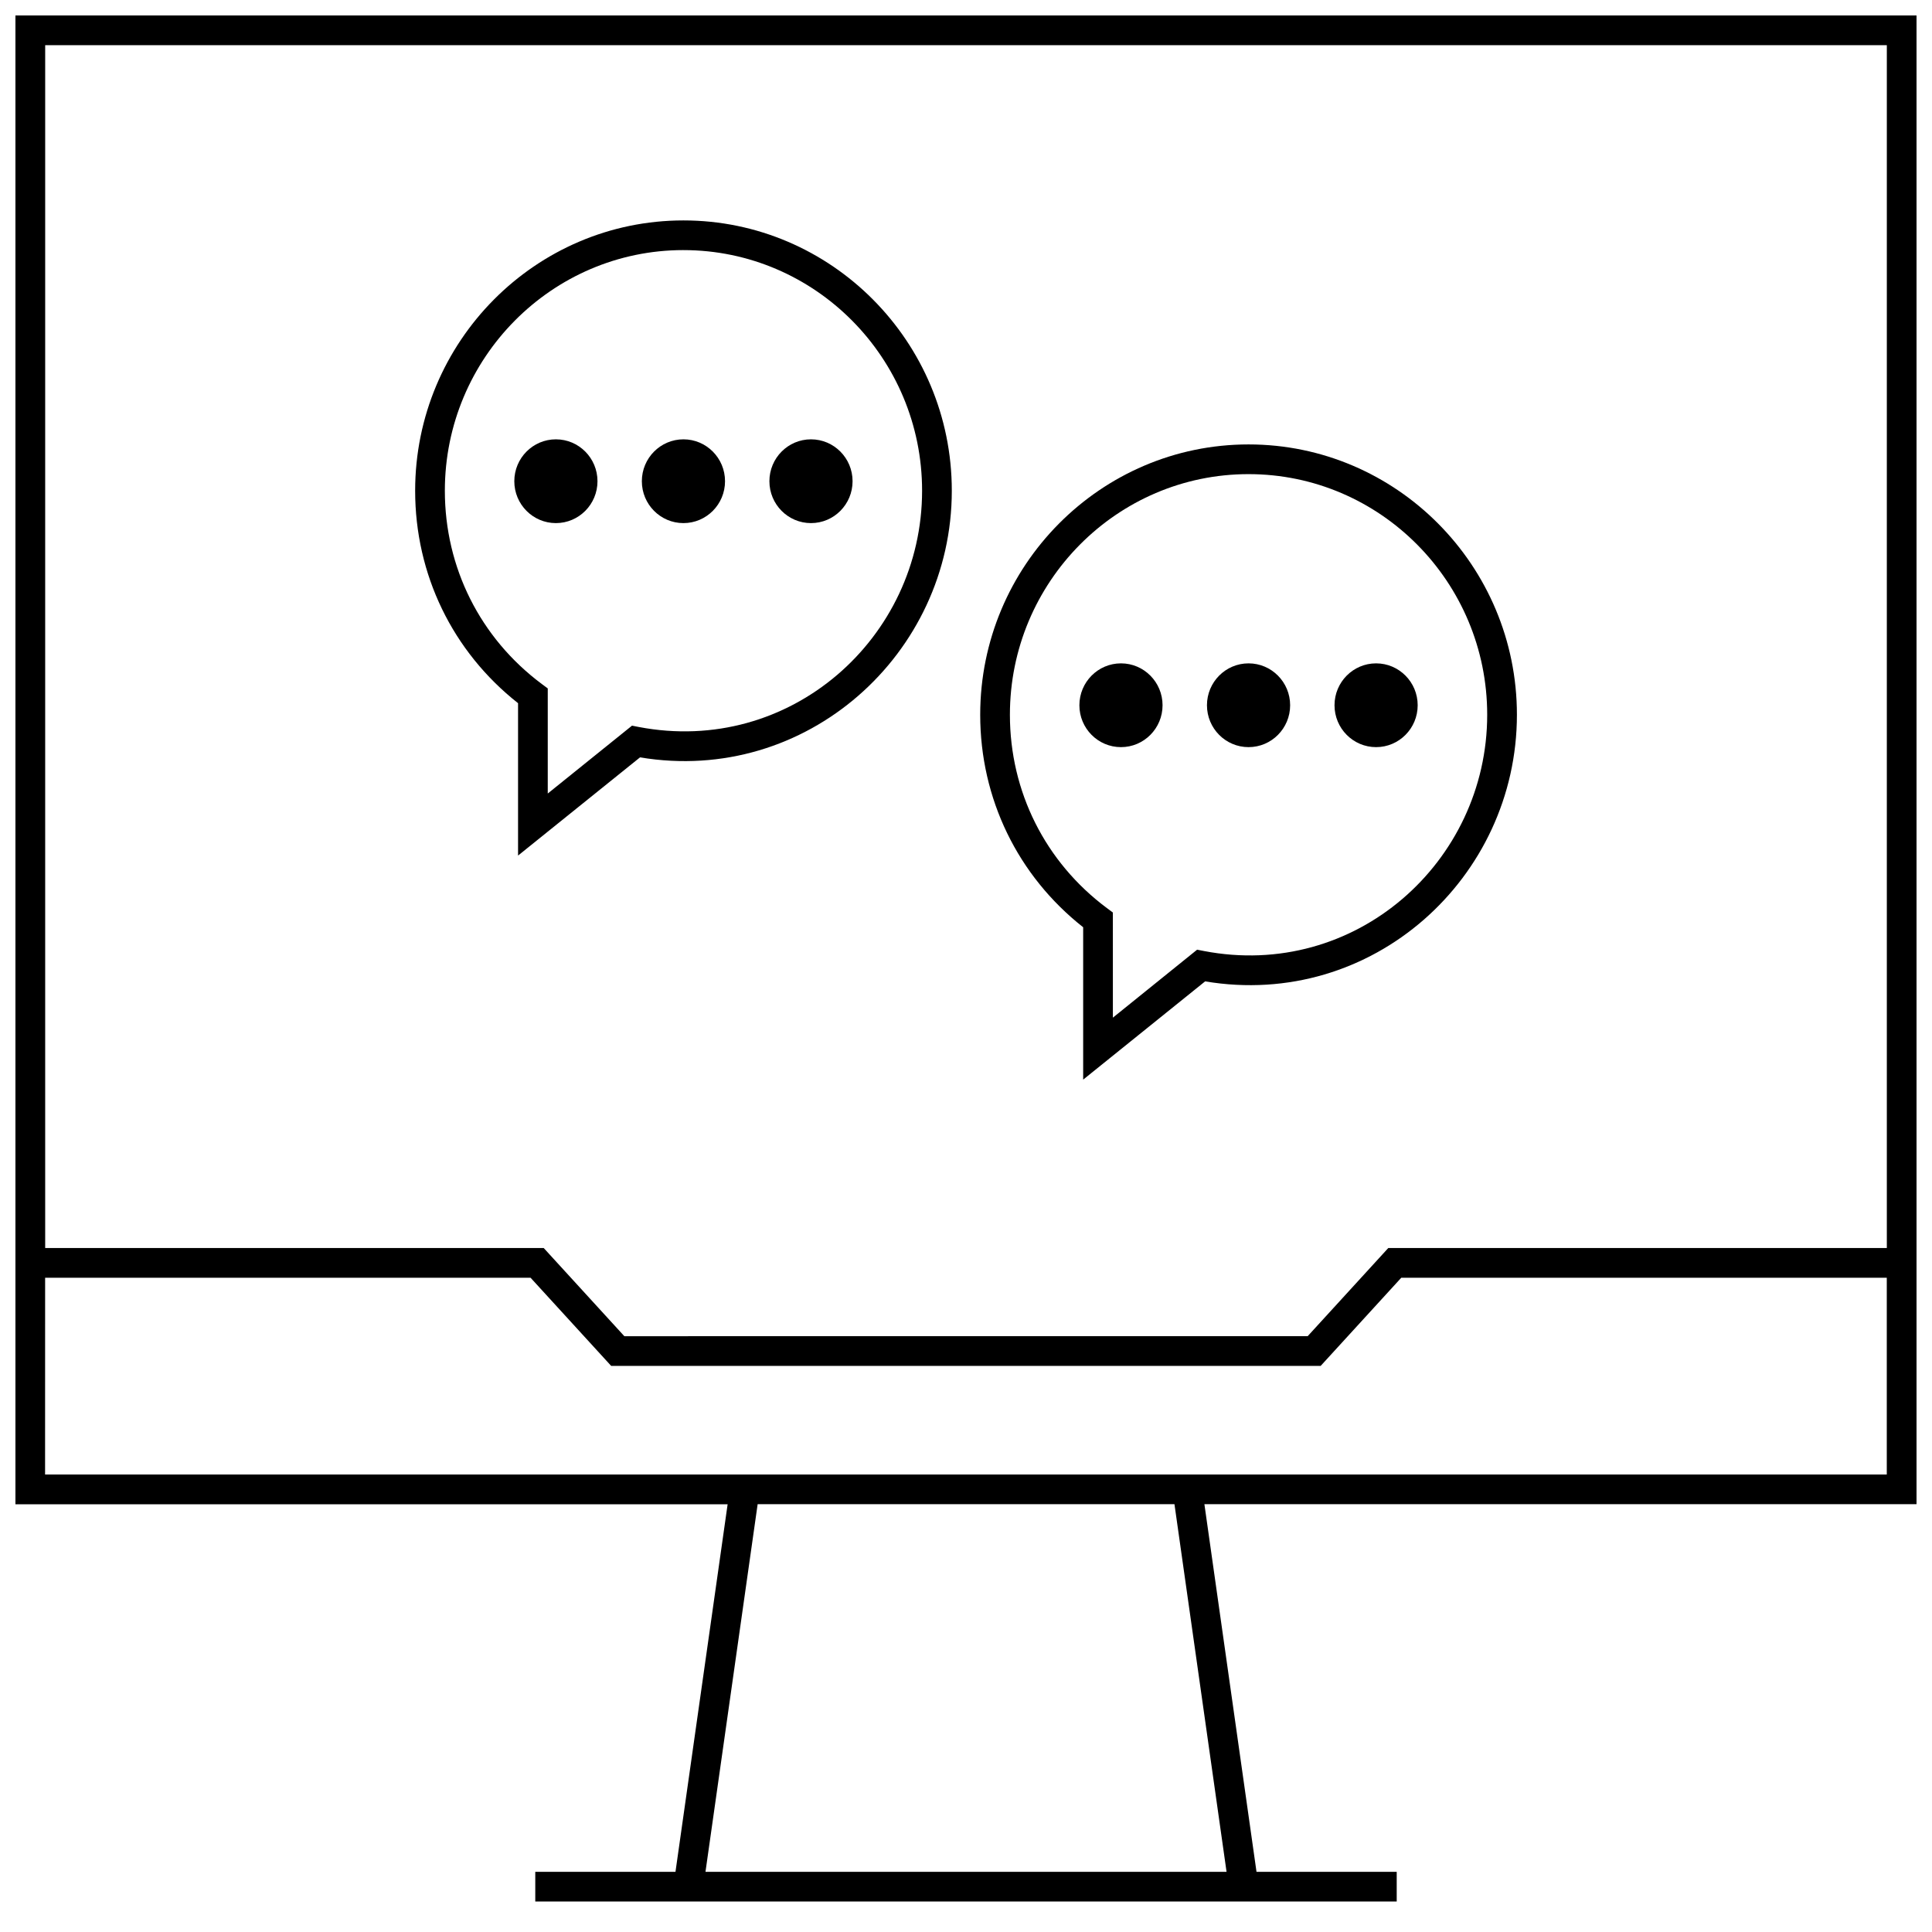 <?xml version="1.0" encoding="UTF-8"?>
<!-- Uploaded to: ICON Repo, www.svgrepo.com, Generator: ICON Repo Mixer Tools -->
<svg width="800px" height="800px" version="1.1" viewBox="144 144 512 512" xmlns="http://www.w3.org/2000/svg">
 <defs>
  <clipPath id="a">
   <path d="m148.09 148.09h503.81v499.91h-503.81z"/>
  </clipPath>
 </defs>
 <path d="m281.29 330.35v40.383l32.324-26.023c44.051 7.367 82.625-27.348 82.625-70.66 0-39.5-31.898-71.637-71.117-71.637s-71.102 32.133-71.102 71.637c0 22.199 9.902 42.617 27.27 56.301zm43.832-120.07c34.875 0 63.242 28.59 63.242 63.762 0 39.047-35 70.281-75.098 62.613l-1.777-0.348-22.328 17.984v-27.852l-1.59-1.18c-16.328-12.188-25.68-30.859-25.68-51.215 0-35.156 28.355-63.766 63.23-63.766z"/>
 <path d="m302.34 271.53c0 6.129-4.938 11.098-11.023 11.098-6.086 0-11.02-4.969-11.02-11.098s4.934-11.102 11.02-11.102c6.086 0 11.023 4.973 11.023 11.102"/>
 <path d="m336.14 271.53c0 6.129-4.934 11.098-11.02 11.098-6.09 0-11.023-4.969-11.023-11.098s4.934-11.102 11.023-11.102c6.086 0 11.02 4.973 11.02 11.102"/>
 <path d="m369.94 271.53c0 6.129-4.934 11.098-11.02 11.098s-11.02-4.969-11.02-11.098 4.934-11.102 11.02-11.102 11.02 4.973 11.02 11.102"/>
 <path d="m431.05 389.73v40.383l32.324-26.039c44.258 7.43 82.625-27.363 82.625-70.66 0-39.5-31.898-71.637-71.117-71.637s-71.117 32.133-71.117 71.637c0 22.215 9.918 42.633 27.285 56.316zm43.832-120.08c34.875 0 63.242 28.59 63.242 63.762 0 39.047-35 70.328-75.098 62.613l-1.777-0.348-22.324 18.012-0.004-27.863-1.59-1.18c-16.328-12.172-25.695-30.859-25.695-51.23 0-35.172 28.371-63.766 63.246-63.766z"/>
 <path d="m452.09 330.9c0 6.129-4.934 11.098-11.02 11.098-6.086 0-11.02-4.969-11.02-11.098 0-6.129 4.934-11.102 11.02-11.102 6.086 0 11.02 4.973 11.02 11.102"/>
 <path d="m485.9 330.9c0 6.129-4.934 11.098-11.02 11.098-6.09 0-11.023-4.969-11.023-11.098 0-6.129 4.934-11.102 11.023-11.102 6.086 0 11.02 4.973 11.02 11.102"/>
 <path d="m519.7 330.9c0 6.129-4.934 11.098-11.02 11.098-6.086 0-11.02-4.969-11.02-11.098 0-6.129 4.934-11.102 11.02-11.102 6.086 0 11.02 4.973 11.02 11.102"/>
 <g clip-path="url(#a)">
  <path d="m323.01 640.05h-37.156v7.871h228.29v-7.871h-37.156l-13.809-97.426 188.72 0.004v-394.53h-503.81v394.55h188.74zm146.04 0h-138.09l13.824-97.426h110.46zm174.98-484.08v318.77h-132.12l-21.363 23.363-181.09 0.004-21.363-23.363-132.12-0.004v-318.77zm-488.07 326.64h128.64l21.363 23.363h188.03l21.363-23.363h128.66v52.145h-488.07z"/>
 </g>
</svg>